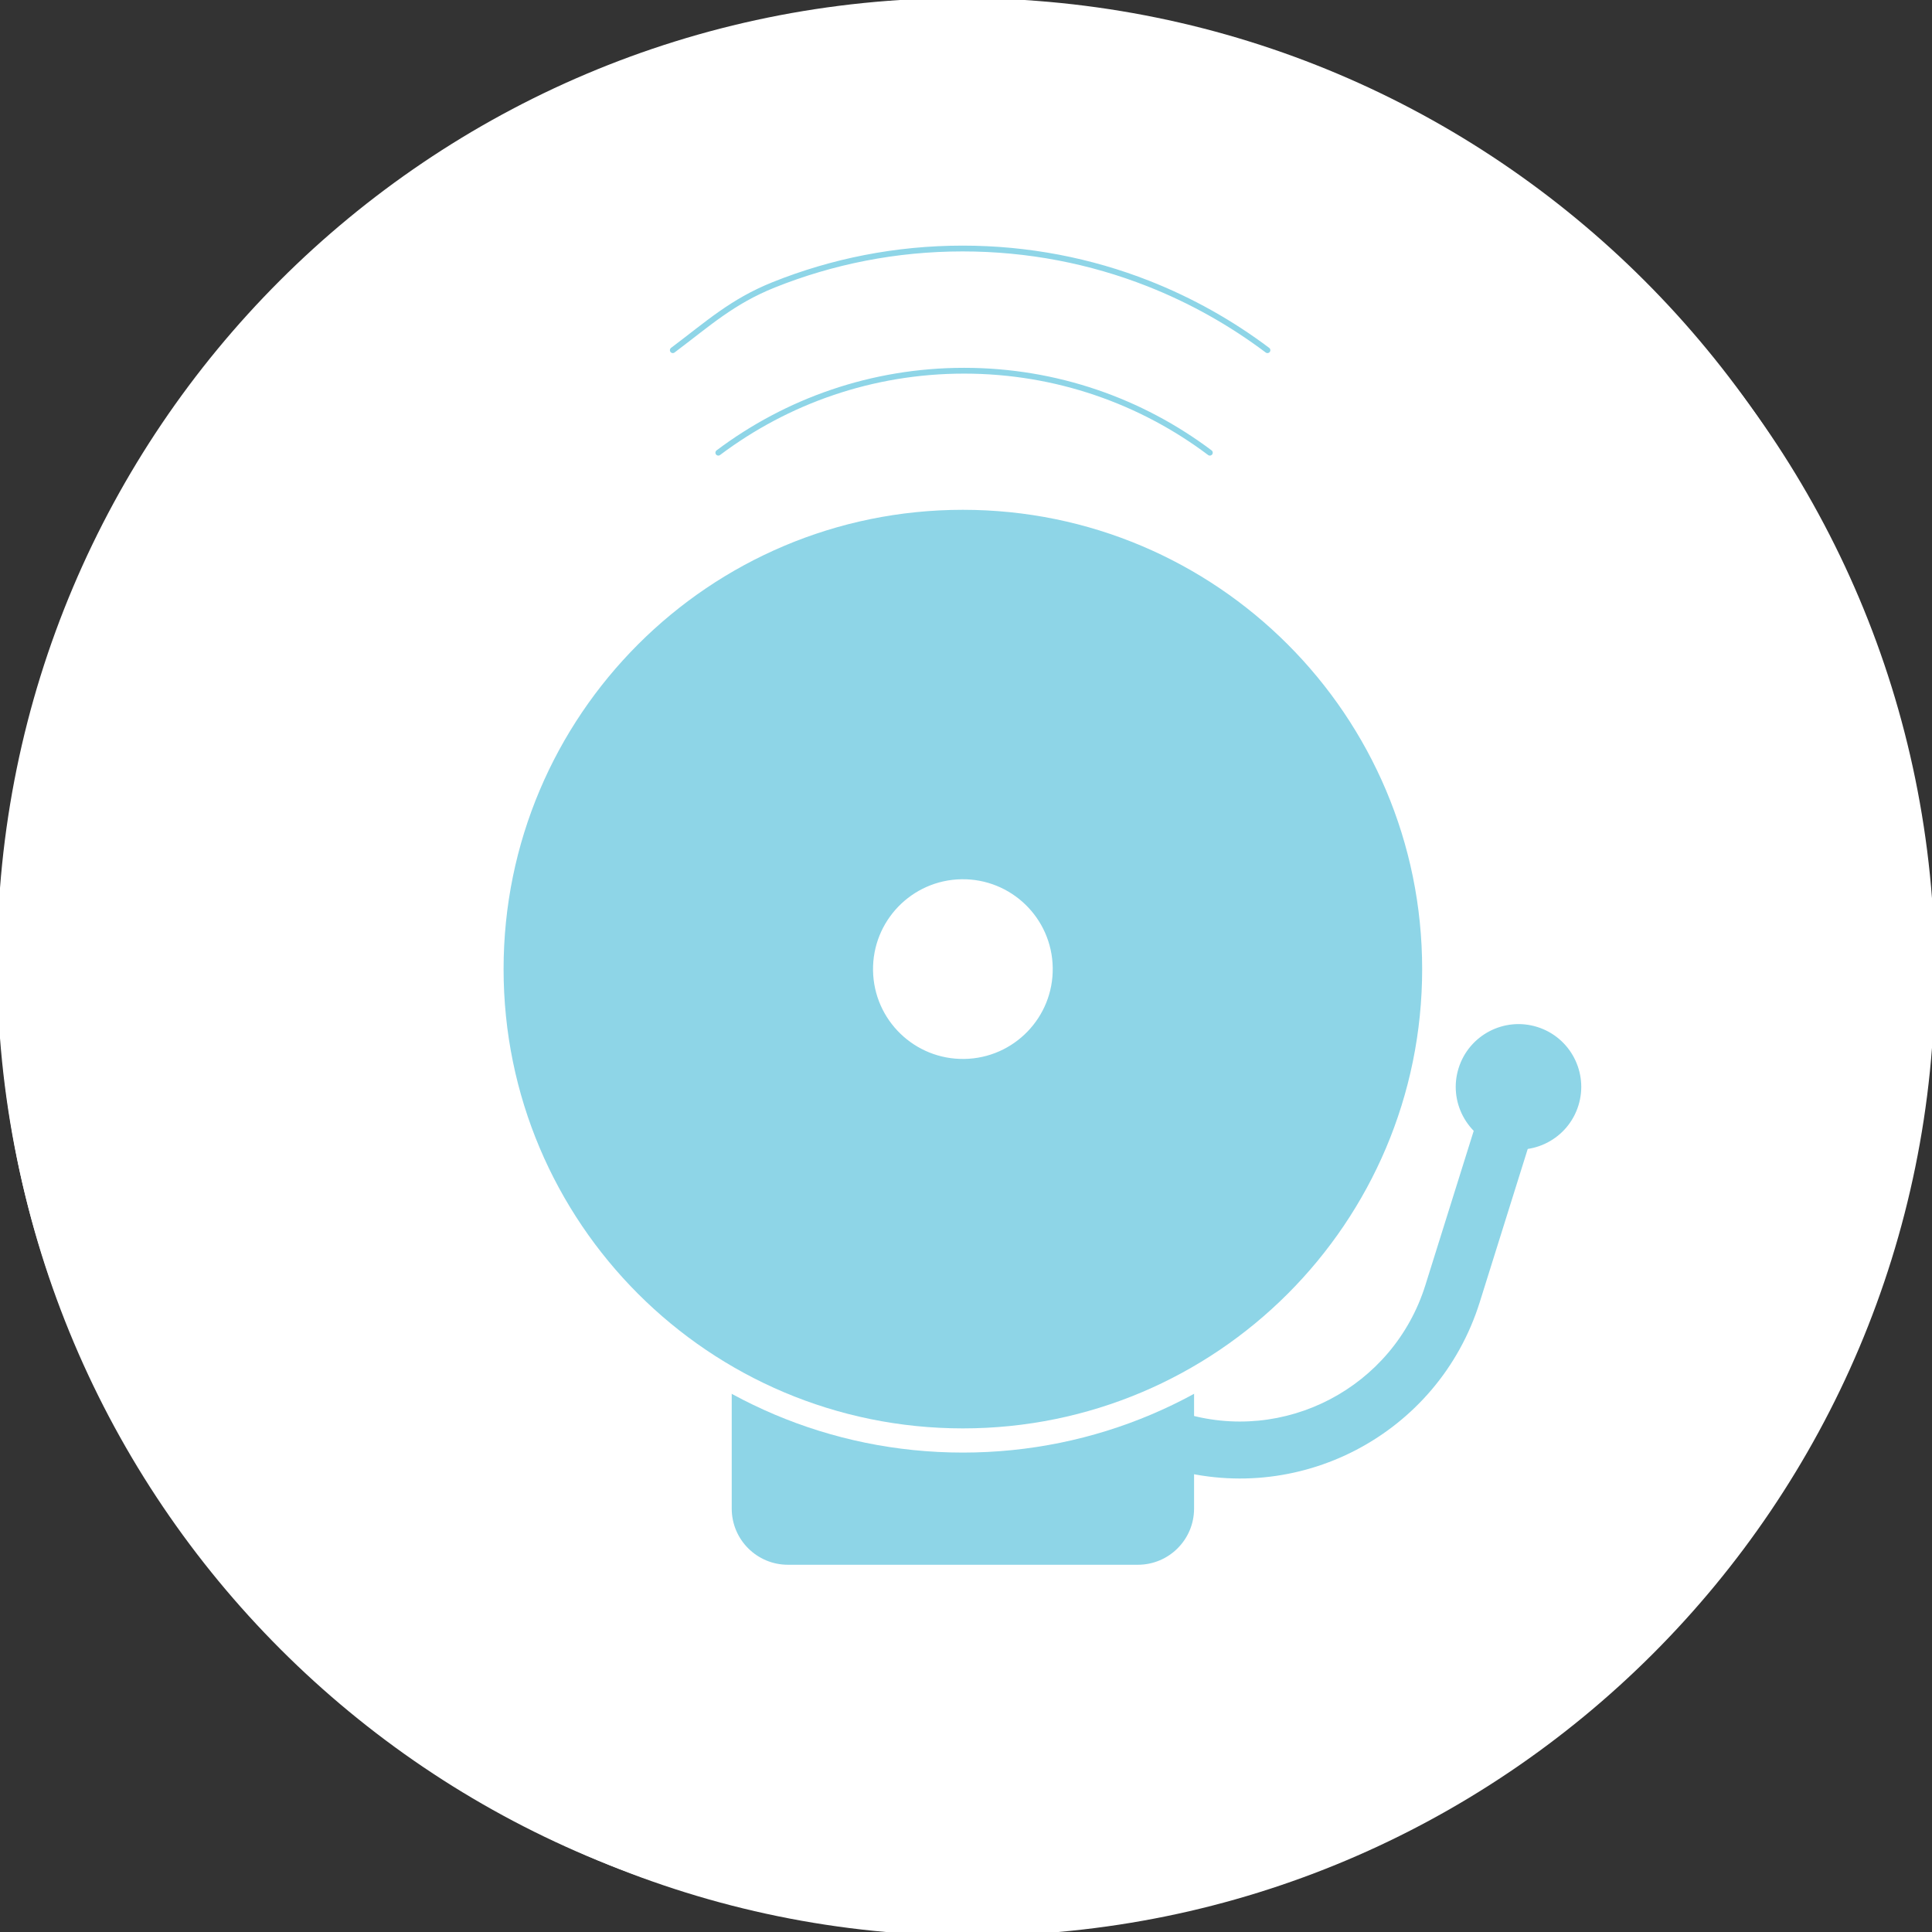 <?xml version="1.0" encoding="utf-8"?>
<!-- Generator: Adobe Illustrator 15.1.0, SVG Export Plug-In . SVG Version: 6.00 Build 0)  -->
<!DOCTYPE svg PUBLIC "-//W3C//DTD SVG 1.1//EN" "http://www.w3.org/Graphics/SVG/1.1/DTD/svg11.dtd">
<svg version="1.1" id="Layer_1" xmlns="http://www.w3.org/2000/svg" xmlns:xlink="http://www.w3.org/1999/xlink" x="0px" y="0px"
	 width="500px" height="500px" viewBox="0 0 500 500" enable-background="new 0 0 500 500" xml:space="preserve">
<rect x="0" y="0" width="500" height="500" fill="#333333" stroke="none"/>
<circle fill="#FFFFFF" cx="250" cy="249.999" r="247.5"/>
<g>
	<path fill="#92CFDC" d="M223.391,290.424c-36.29,39.166-88.029,63.734-145.397,63.734H49.966
		C83.476,419.354,147.661,466.04,223.391,475V290.424z"/>
	<path fill="#92CFDC" d="M77.993,300.745c80.177,0,145.397-65.458,145.397-145.918v-0.006l-27.753,0.006l54.351-79.738l54.37,79.726
		h-27.748v0.013c0,80.459,65.227,145.918,145.394,145.918h47.411c3.613-16.066,5.586-32.766,5.586-49.93
		C475,126.098,374.273,25,250.001,25C125.729,25,25,126.098,25,250.814c0,17.166,1.972,33.865,5.582,49.931H77.993z"/>
	<path fill="#92CFDC" d="M422.003,354.158c-57.361,0-109.104-24.562-145.394-63.734V475c75.731-8.96,139.914-55.646,173.428-120.842
		H422.003z"/>
</g>
<path fill="#FFFFFF" d="M251.578,2.667C113.969,2.667,2.417,114.219,2.417,251.828c0,137.605,111.552,249.16,249.161,249.16
	c137.608,0,249.164-111.555,249.164-249.16C500.742,114.219,389.187,2.667,251.578,2.667"/>
<rect x="100.25" y="192.87" fill="#8ED5E7" width="302.649" height="112.502"/>
<path fill="#FFFFFF" d="M153.437,250.315h13.44l-6.713-18.028L153.437,250.315z M169.478,257.216h-18.65l-4.111,11.064h-7.895
	l17.165-44.083h8.646l17.166,44.083h-8.151L169.478,257.216z"/>
<path fill="#FFFFFF" d="M202.727,261.933c4.469,0,7.393-2.419,7.393-6.326c0-3.804-2.551-6.48-7.153-6.48h-7.833v12.806H202.727z
	 M201.911,242.846c4.355,0,6.964-2.483,6.964-6.147c0-3.736-2.609-6.155-7.146-6.155h-6.594v12.302H201.911z M202.909,224.197
	c8.463,0,13.433,4.97,13.433,11.88c0,4.659-2.734,8.147-6.537,9.503c4.668,1.246,7.9,5.292,7.9,10.527
	c0,7.07-5.475,12.18-13.682,12.18h-16.299v-44.09H202.909z"/>
<path fill="#FFFFFF" d="M222.829,246.271c0-14.37,10.756-23.019,22.204-23.019c11.193,0,17.855,6.601,19.83,14.312l-7.026,2.351
	c-1.296-5.334-5.4-9.636-12.803-9.636c-7.275,0-14.545,5.299-14.545,15.991c0,10.324,7.081,15.784,14.613,15.784
	c7.393,0,11.622-4.709,13.122-9.693l6.833,2.236c-1.981,7.457-8.704,14.62-19.955,14.62
	C233.221,269.218,222.829,260.646,222.829,246.271"/>
<path fill="#FFFFFF" d="M279.605,268.28v-29.326h-10.37v-5.422c6.148-0.125,10.37-3.57,11.293-8.055h6.878v42.803H279.605z"/>
<path fill="#FFFFFF" d="M295.687,240.997c-0.064-0.594-0.193-1.582-0.193-2.44c0-7.385,5.539-14.069,15.258-14.069
	c9.446,0,15.057,6.147,15.057,13.468c0,5.557-3.105,10.12-8.259,13.285l-8.329,5.146c-2.048,1.267-3.758,2.776-4.359,4.888h21.205
	v7.006h-30.974c0.13-7.321,2.706-13.074,10.178-17.69l7.056-4.434c3.837-2.383,5.496-4.956,5.496-8.055
	c0-3.503-2.39-6.685-7.206-6.685c-5.018,0-7.465,3.504-7.465,7.93c0,0.662,0.129,1.46,0.2,2.168L295.687,240.997z"/>
<path fill="#FFFFFF" d="M339.384,242.975l11.815-10.559h-19.487v-6.939h29.722v6.603l-11.616,10.176
	c6.413,0.125,12.812,4.75,12.812,13.018c0,7.332-5.869,13.995-16.053,13.995c-9.911,0-15.787-6.412-16.317-13.533l7.729-1.585
	c0.209,4.963,3.772,8.333,8.531,8.333c5.211,0,8.123-3.37,8.123-7.284c0-4.953-3.966-7.057-7.601-7.057
	c-2.039,0-3.363,0.401-4.022,0.719L339.384,242.975z"/>
<polyline fill="none" stroke="#8ED5E7" stroke-width="12" stroke-miterlimit="10" points="75.799,217.322 75.799,168.416 
	124.707,168.416 "/>
<polyline fill="none" stroke="#8ED5E7" stroke-width="12" stroke-miterlimit="10" points="427.358,217.322 427.358,168.416 
	378.451,168.416 "/>
<polyline fill="none" stroke="#8ED5E7" stroke-width="12" stroke-miterlimit="10" points="75.799,280.919 75.799,329.826 
	124.707,329.826 "/>
<polyline fill="none" stroke="#8ED5E7" stroke-width="12" stroke-miterlimit="10" points="427.358,280.919 427.358,329.826 
	378.451,329.826 "/>
<path fill="#FFFFFF" d="M249.004-0.51C111.07-0.51-0.746,111.306-0.746,249.24c0,137.931,111.816,249.75,249.75,249.75
	c137.931,0,249.75-111.819,249.75-249.75C498.754,111.306,386.935-0.51,249.004-0.51"/>
<path fill="#8ED5E7" d="M358.736,201.773c2.683,3.504,7.732,4.178,11.24,1.5c3.493-2.676,4.175-7.729,1.491-11.234l-14.583-19.106
	c-2.683-3.503-7.74-4.178-11.24-1.502c-3.5,2.679-4.175,7.732-1.507,11.237l3.759,4.921l-5.976,4.562
	c-14.403-18.988-34.252-33.628-57.266-41.495v-13.001c0-6.295-5.157-11.452-11.448-11.452h-16.392v-11.166h5.581
	c6.148,0,11.169-5.032,11.169-11.173c0-6.147-5.021-11.172-11.169-11.172H228.89c-6.151,0-11.177,5.024-11.177,11.172
	c0,6.141,5.025,11.173,11.177,11.173h5.581v11.166h-16.388c-6.294,0-11.445,5.157-11.445,11.452v13.001
	c-47.524,16.234-81.742,61.168-81.742,114.188c0,66.691,54.056,120.75,120.748,120.75c66.688,0,120.746-54.059,120.746-120.75
	c0-23.146-6.527-44.749-17.826-63.091l6.406-4.899L358.736,201.773z M245.644,356.081c-48.891,0-88.532-39.641-88.532-88.526
	c0-48.895,39.641-88.532,88.532-88.532c48.891,0,88.523,39.637,88.523,88.532C334.167,316.44,294.534,356.081,245.644,356.081"/>
<path fill="#8ED5E7" d="M245.644,192.308c41.566,0,75.252,33.687,75.252,75.253c0,41.548-33.686,75.241-75.252,75.241
	c-41.563,0-75.25-33.693-75.25-75.241h75.25V192.308z"/>
<path fill="#FFFFFF" d="M249.137,0.731C111.27,0.731-0.484,112.489-0.484,250.352c0,137.855,111.754,249.617,249.621,249.617
	c137.859,0,249.621-111.762,249.621-249.617C498.758,112.489,386.996,0.731,249.137,0.731"/>
<path fill="#8ED5E7" d="M396.596,293.452l-13.65,43.579c-10.74,34.271-47.228,53.356-81.505,42.616l-18.914-5.93
	c-3.886-1.219-6.051-5.355-4.832-9.241c1.21-3.886,5.349-6.044,9.227-4.832l18.929,5.936c26.506,8.304,54.72-6.46,63.028-32.966
	l13.651-43.57"/>
<path fill="#8ED5E7" d="M294.484,404.957h-90.582c-8.022,0-14.533-6.51-14.533-14.54v-66.579h119.656v66.579
	C309.025,398.447,302.515,404.957,294.484,404.957"/>
<path fill="#FFFFFF" d="M249.194,125.682c69.102,0,125.126,56.016,125.126,125.119c0,69.107-56.024,125.125-125.126,125.125
	c-69.102,0-125.119-56.018-125.119-125.125C124.075,181.698,180.092,125.682,249.194,125.682"/>
<path fill="#8ED5E7" d="M249.194,131.937c65.646,0,118.859,53.221,118.859,118.864c0,65.652-53.213,118.866-118.859,118.866
	c-65.646,0-118.867-53.214-118.867-118.866C130.327,185.158,183.548,131.937,249.194,131.937"/>
<path fill="#FFFFFF" d="M248.814,227.549c12.84-0.204,23.424,10.03,23.631,22.878c0.215,12.841-10.03,23.424-22.865,23.624
	c-12.848,0.216-23.43-10.029-23.638-22.867C225.735,238.343,235.973,227.764,248.814,227.549"/>
<path fill="#8ED5E7" d="M397.843,265.778c-8.56-2.674-17.672,2.093-20.354,10.653c-2.682,8.546,2.079,17.659,10.64,20.348
	c8.561,2.682,17.674-2.086,20.354-10.646C411.165,277.571,406.397,268.459,397.843,265.778"/>
<path fill="none" stroke="#8ED5E7" stroke-width="1.5" stroke-linecap="round" stroke-miterlimit="10" d="M185.9,117.156
	c17.716-13.317,39.734-21.214,63.602-21.214c23.868,0,45.894,7.897,63.604,21.214"/>
<path fill="none" stroke="#8ED5E7" stroke-width="1.5" stroke-linecap="round" stroke-miterlimit="10" d="M174.12,90.628
	c9.156-6.879,15.351-12.597,26.134-16.923c15.107-6.055,31.604-9.389,48.876-9.389c16.948,0,33.152,3.208,48.03,9.052
	c11.106,4.37,21.466,10.199,30.857,17.261"/>
</svg>
